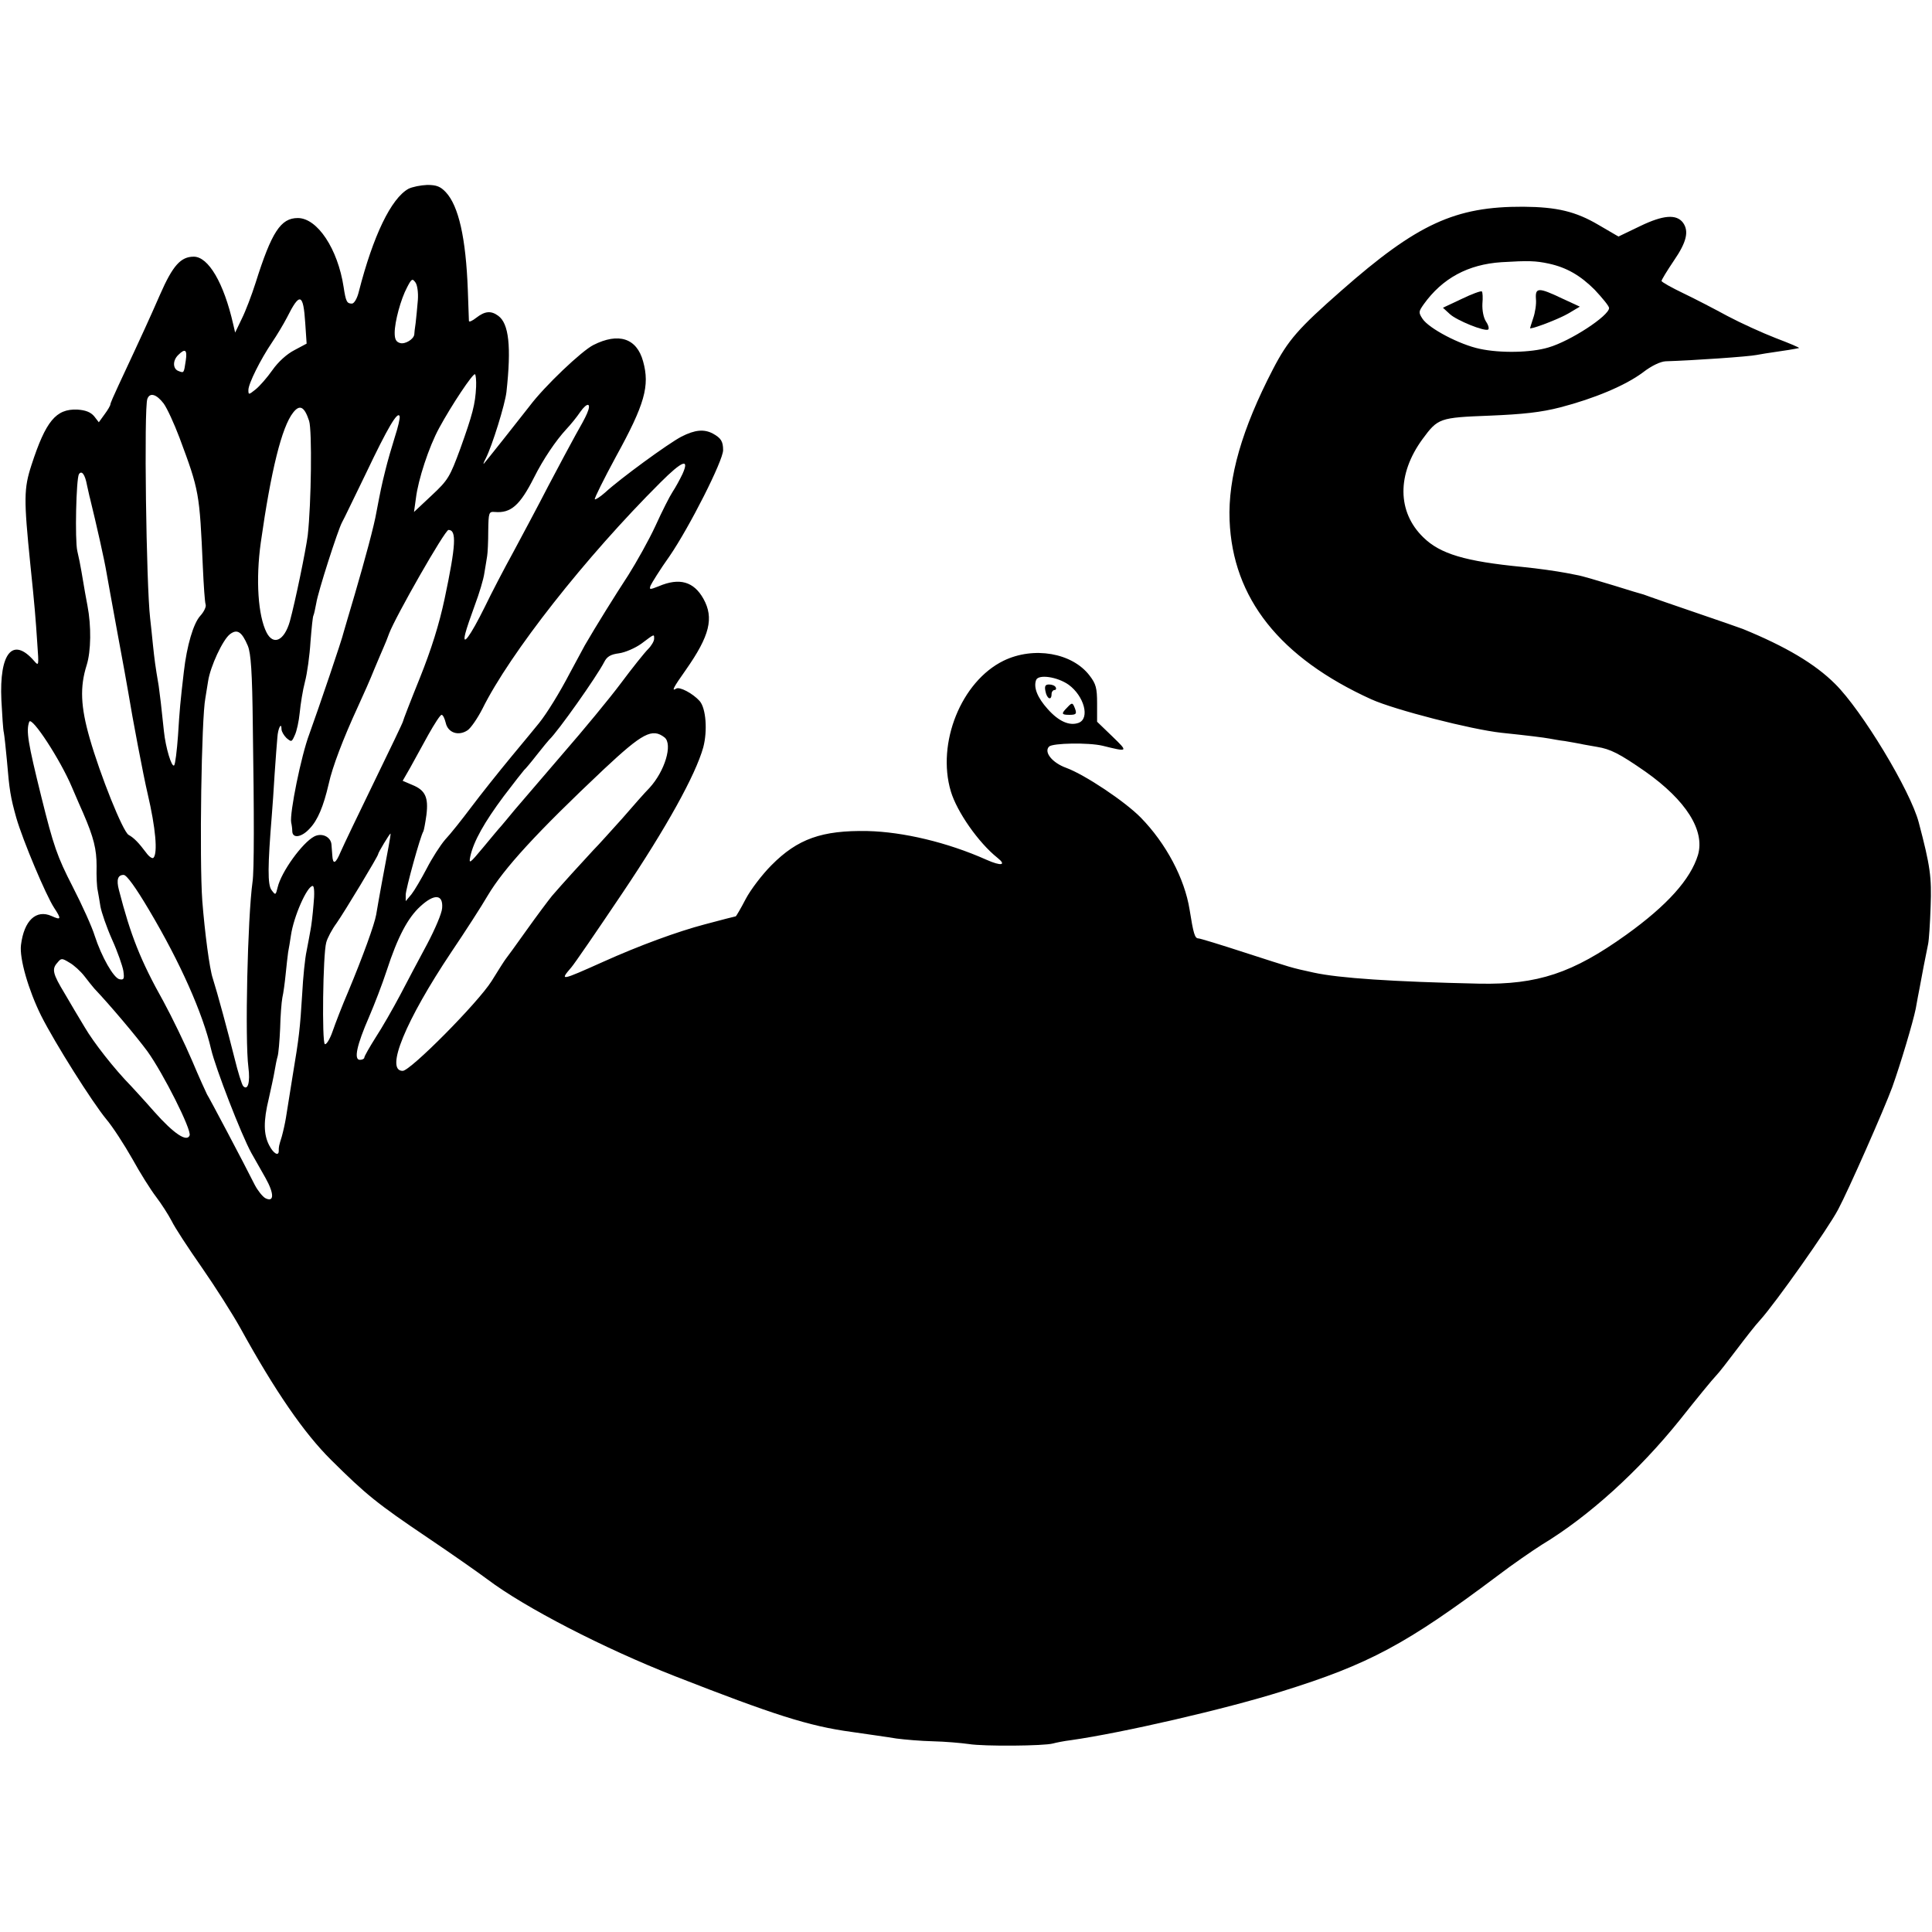 <?xml version="1.0" standalone="no"?>
<!DOCTYPE svg PUBLIC "-//W3C//DTD SVG 20010904//EN"
 "http://www.w3.org/TR/2001/REC-SVG-20010904/DTD/svg10.dtd">
<svg version="1.0" xmlns="http://www.w3.org/2000/svg"
 width="700pt" height="700pt" viewBox="0 0 700 700"
 preserveAspectRatio="xMidYMid meet">
<g transform="translate(0,700) scale(0.1,-0.1)"
fill="#000000" stroke="none">
<path d="M1480 6316 c-63 -35 -128 -170 -180 -373 -6 -25 -17 -43 -25 -43 -18
0 -22 7 -30 60 -21 138 -95 250 -166 250 -62 0 -95 -51 -153 -235 -14 -44 -36
-102 -50 -130 l-24 -50 -7 30 c-34 150 -90 245 -143 245 -47 0 -76 -32 -122
-137 -39 -89 -59 -133 -151 -330 -16 -34 -29 -64 -29 -68 0 -4 -9 -20 -21 -36
l-21 -29 -17 22 c-13 15 -31 22 -61 24 -77 3 -114 -41 -166 -201 -28 -86 -28
-123 -4 -361 16 -154 19 -193 25 -284 6 -83 6 -85 -12 -64 -77 88 -126 28
-118 -143 3 -54 6 -107 9 -118 2 -11 7 -56 11 -100 9 -108 13 -133 34 -208 24
-83 108 -282 137 -326 27 -41 26 -46 -9 -30 -56 25 -100 -16 -111 -105 -6 -49
27 -163 73 -256 51 -101 185 -313 236 -375 23 -27 65 -92 94 -143 28 -51 67
-113 87 -139 19 -25 44 -64 56 -87 11 -23 60 -98 109 -168 48 -69 111 -168
140 -220 125 -227 230 -380 329 -478 126 -125 165 -157 352 -283 86 -58 183
-126 215 -150 134 -101 420 -249 678 -350 358 -140 485 -181 640 -202 61 -9
134 -19 163 -24 30 -4 89 -9 132 -10 43 -1 102 -6 130 -10 55 -9 274 -7 305 2
11 3 40 9 65 12 184 26 562 113 765 177 315 98 451 171 780 418 55 42 128 92
161 113 171 103 352 268 500 452 61 77 120 149 131 160 11 11 44 54 75 95 31
41 69 90 86 108 55 61 246 331 282 400 37 69 167 364 196 443 31 87 75 235 85
284 5 28 11 61 14 75 3 14 9 50 15 80 6 30 13 66 16 80 3 14 7 75 9 135 4 107
-1 146 -43 305 -30 115 -206 406 -303 502 -73 73 -180 136 -334 199 -11 4 -87
31 -170 59 -82 28 -157 54 -165 57 -8 3 -19 7 -25 9 -5 1 -55 16 -109 33 -55
17 -111 33 -125 36 -14 3 -35 7 -46 9 -38 7 -100 16 -160 22 -206 20 -297 47
-358 107 -95 92 -96 229 -3 356 56 76 61 78 243 85 121 5 186 12 256 30 123
32 236 79 300 127 31 24 63 39 82 40 99 3 302 17 330 23 11 2 45 8 75 12 30 4
58 9 63 10 4 1 10 2 15 3 4 1 -34 17 -84 36 -49 19 -128 55 -175 80 -46 25
-119 63 -161 83 -42 20 -77 40 -78 44 0 4 20 37 45 74 46 67 55 106 33 137
-24 32 -72 28 -155 -12 l-79 -38 -72 42 c-83 49 -151 65 -273 66 -247 1 -384
-62 -659 -304 -156 -137 -193 -179 -248 -285 -112 -216 -163 -392 -157 -547
11 -283 182 -498 514 -649 85 -38 361 -109 471 -121 96 -10 152 -17 174 -21
12 -2 37 -7 56 -9 19 -3 44 -8 56 -10 12 -3 39 -7 60 -11 49 -8 81 -24 176
-90 147 -104 216 -213 190 -302 -27 -88 -111 -182 -260 -289 -194 -139 -321
-181 -532 -177 -316 7 -508 20 -600 40 -87 19 -74 16 -251 73 -86 28 -161 51
-167 51 -13 0 -18 17 -32 105 -18 112 -85 239 -177 333 -57 58 -202 155 -270
180 -50 18 -82 57 -62 77 13 13 144 15 194 3 93 -23 94 -23 35 34 l-55 53 0
66 c0 56 -4 71 -27 101 -63 83 -203 107 -312 54 -153 -75 -243 -298 -191 -473
22 -74 100 -186 169 -241 34 -27 14 -31 -40 -7 -141 63 -302 101 -431 104
-165 3 -253 -28 -348 -124 -33 -33 -75 -88 -93 -122 -18 -35 -35 -63 -36 -63
-2 0 -52 -13 -112 -29 -99 -26 -238 -77 -369 -136 -154 -69 -158 -70 -115 -20
10 11 93 132 185 269 160 238 265 428 293 528 16 60 10 142 -13 168 -25 28
-73 53 -85 45 -18 -11 -11 3 35 68 87 124 102 188 64 257 -35 63 -87 78 -162
46 -33 -13 -35 -13 -30 2 4 9 34 58 69 107 72 105 194 346 194 384 0 32 -8 44
-37 60 -32 17 -65 14 -114 -11 -48 -25 -223 -153 -276 -202 -18 -16 -35 -27
-38 -25 -2 3 32 72 77 155 104 189 123 256 98 345 -23 84 -89 105 -180 59 -42
-21 -177 -149 -231 -221 -45 -58 -161 -204 -166 -209 -3 -3 0 6 7 19 23 45 70
196 75 241 18 164 9 248 -30 276 -26 19 -48 17 -79 -7 -14 -11 -26 -17 -27
-12 0 4 -2 55 -4 113 -7 187 -33 304 -80 354 -19 20 -33 26 -67 26 -24 -1 -54
-7 -68 -14z m4131 -271 c65 -14 115 -43 167 -95 28 -30 52 -59 52 -66 0 -28
-140 -120 -220 -143 -63 -19 -174 -21 -248 -5 -73 15 -185 74 -208 109 -15 23
-14 26 4 52 68 95 161 145 282 153 98 6 124 5 171 -5z m-4097 -132 c-2 -27 -6
-64 -8 -83 -3 -19 -5 -38 -5 -42 -2 -17 -33 -36 -51 -31 -15 4 -20 14 -20 37
0 40 22 122 45 165 16 31 19 33 30 18 7 -9 11 -37 9 -64z m-408 -84 l5 -74
-45 -24 c-27 -14 -58 -42 -79 -72 -19 -27 -46 -58 -61 -70 -25 -20 -26 -20
-26 -2 0 23 44 111 86 173 17 25 41 65 54 90 46 92 59 88 66 -21z m-433 -136
c-7 -46 -6 -45 -27 -37 -20 8 -21 38 0 58 25 25 33 19 27 -21z m1052 -95 c-3
-63 -13 -100 -57 -223 -38 -103 -44 -114 -104 -170 l-64 -60 7 50 c8 67 47
186 84 254 45 83 123 200 130 195 3 -2 5 -23 4 -46z m-1132 -60 c13 -18 38
-73 57 -123 72 -193 73 -200 85 -470 3 -66 7 -126 10 -135 3 -8 -6 -27 -20
-42 -24 -27 -48 -106 -59 -203 -13 -112 -15 -134 -21 -230 -4 -55 -10 -104
-14 -108 -9 -9 -31 65 -37 123 -9 88 -15 137 -19 165 -13 76 -15 94 -21 150
-3 33 -8 76 -10 95 -14 119 -23 763 -10 795 9 24 33 17 59 -17z m1534 -36 c-6
-15 -25 -49 -41 -77 -15 -27 -60 -111 -99 -185 -38 -74 -96 -182 -127 -240
-32 -58 -79 -148 -104 -200 -52 -105 -83 -147 -70 -95 4 17 20 63 35 104 15
40 31 92 34 115 4 22 8 50 10 61 2 11 4 52 4 91 1 67 2 71 24 69 58 -5 91 24
142 125 33 66 79 134 117 175 16 17 38 44 50 62 26 37 42 34 25 -5z m-1007
-27 c11 -34 8 -298 -5 -415 -7 -54 -45 -239 -65 -312 -20 -69 -59 -88 -84 -40
-31 61 -40 191 -21 327 37 261 76 418 117 470 24 31 41 22 58 -30z m311 -57
c-11 -35 -27 -90 -35 -123 -14 -56 -17 -72 -32 -150 -8 -48 -41 -170 -79 -300
-20 -66 -37 -127 -40 -136 -5 -24 -89 -271 -124 -368 -30 -79 -72 -288 -66
-321 2 -8 4 -23 4 -32 1 -27 34 -22 63 10 29 30 50 80 69 162 13 60 52 163
106 280 19 41 46 102 59 135 14 33 29 69 34 80 5 11 14 33 20 50 23 61 202
375 215 375 30 0 27 -55 -14 -249 -20 -94 -48 -183 -90 -288 -34 -84 -61 -154
-61 -157 0 -3 -47 -101 -104 -218 -57 -117 -112 -232 -122 -255 -18 -43 -28
-47 -30 -12 -1 10 -2 28 -3 39 -2 28 -35 44 -63 29 -43 -23 -119 -128 -132
-184 -7 -29 -8 -29 -22 -10 -15 19 -14 88 1 273 2 26 7 92 10 147 4 55 8 115
10 133 2 33 15 58 15 30 0 -8 8 -22 18 -32 18 -15 19 -15 30 10 7 14 15 51 18
82 3 31 11 82 19 112 8 30 17 95 20 145 4 49 8 92 11 96 2 4 6 23 10 44 6 40
78 264 93 292 6 10 44 90 87 178 79 166 115 227 122 207 2 -7 -6 -40 -17 -74z
m1042 -135 c-10 -21 -26 -50 -36 -65 -10 -15 -38 -70 -62 -123 -24 -52 -69
-132 -98 -178 -49 -75 -118 -186 -158 -255 -8 -15 -33 -61 -55 -102 -36 -69
-82 -144 -111 -180 -6 -8 -51 -62 -99 -120 -48 -58 -114 -141 -147 -185 -33
-44 -75 -97 -94 -117 -18 -21 -48 -68 -67 -105 -20 -38 -44 -79 -55 -93 l-21
-25 0 23 c0 20 53 213 64 230 2 4 7 30 11 59 8 64 -4 90 -51 109 l-35 15 27
47 c14 26 44 80 66 120 22 39 43 72 48 72 5 0 11 -13 15 -29 8 -36 46 -49 79
-27 12 8 36 43 54 78 99 200 373 549 645 820 79 79 106 89 80 31z m-2158 -40
c5 -21 9 -42 11 -48 24 -98 52 -222 60 -270 3 -16 20 -113 39 -215 19 -102 37
-201 40 -220 14 -87 55 -303 70 -366 29 -124 37 -215 21 -232 -4 -4 -16 4 -26
18 -27 36 -44 54 -64 65 -21 12 -103 217 -141 350 -33 115 -36 186 -11 265 16
51 17 142 3 215 -4 21 -12 64 -22 125 -3 19 -10 53 -15 74 -9 40 -4 261 6 278
10 15 22 -1 29 -39z m583 -583 c11 -27 16 -94 18 -290 5 -323 5 -527 -1 -565
-18 -131 -28 -571 -15 -672 7 -54 -2 -86 -19 -68 -5 6 -19 51 -31 100 -24 96
-63 240 -79 290 -12 35 -29 167 -38 280 -11 152 -3 665 11 735 2 14 7 42 10
62 8 53 53 150 79 170 26 20 43 10 65 -42z m1472 25 c0 -8 -10 -25 -22 -37
-13 -13 -57 -68 -98 -123 -41 -55 -136 -170 -210 -255 -74 -86 -153 -178 -175
-204 -22 -27 -45 -54 -50 -60 -6 -6 -34 -40 -64 -76 -49 -59 -53 -62 -47 -33
12 55 51 124 121 218 38 50 71 92 74 95 4 3 25 28 46 55 22 28 42 52 45 55 31
29 171 227 199 281 10 20 23 28 54 32 22 3 59 19 81 35 49 37 46 35 46 17z
m1502 -166 c56 -41 78 -122 36 -138 -33 -12 -72 5 -112 50 -37 41 -52 78 -42
105 8 22 77 12 118 -17z m-3611 -372 c17 -40 35 -81 40 -92 39 -90 49 -132 49
-193 -1 -37 1 -77 4 -88 2 -12 7 -38 10 -59 4 -21 22 -74 42 -119 20 -44 38
-96 41 -114 4 -29 2 -33 -14 -30 -21 4 -65 81 -90 158 -9 30 -45 110 -80 178
-56 109 -69 147 -113 324 -49 198 -56 240 -44 273 9 21 113 -138 155 -238z
m2147 181 c30 -25 1 -122 -55 -183 -16 -16 -60 -66 -98 -110 -39 -43 -86 -96
-106 -116 -40 -43 -112 -122 -149 -165 -13 -16 -55 -72 -92 -124 -37 -52 -71
-99 -76 -105 -4 -5 -27 -41 -51 -80 -50 -79 -294 -325 -322 -325 -65 0 11 183
176 430 50 74 110 167 132 205 59 99 177 228 421 458 140 131 175 150 220 115z
m-1000 -395 c-15 -79 -35 -187 -45 -247 -6 -35 -48 -151 -101 -278 -22 -51
-47 -116 -57 -145 -10 -29 -23 -49 -28 -46 -11 6 -7 325 5 368 4 16 21 48 38
71 28 40 150 242 150 249 0 6 42 75 45 75 1 0 -2 -21 -7 -47z m-868 -230 c113
-190 195 -375 225 -505 16 -68 109 -309 146 -376 12 -20 34 -61 51 -90 32 -57
32 -90 -1 -73 -10 6 -27 27 -38 48 -40 80 -166 318 -173 328 -3 6 -28 60 -54
122 -26 61 -73 158 -104 215 -83 148 -119 240 -161 403 -10 38 -4 55 17 55 11
0 44 -46 92 -127z m596 20 c-3 -38 -8 -79 -11 -93 -2 -14 -9 -47 -14 -75 -6
-27 -13 -97 -16 -155 -8 -129 -11 -156 -35 -300 -10 -63 -21 -131 -24 -150 -3
-19 -10 -50 -15 -68 -11 -35 -11 -37 -11 -52 0 -21 -20 -9 -35 21 -20 39 -21
87 -1 169 8 36 18 81 21 100 3 19 8 43 11 53 3 10 7 55 9 100 1 46 5 96 8 112
4 17 9 55 12 85 3 30 7 66 9 80 3 14 7 41 10 60 10 70 59 180 79 180 6 0 7
-29 3 -67z m466 -13 c-1 -19 -26 -77 -54 -130 -28 -52 -72 -135 -98 -185 -26
-49 -66 -119 -89 -154 -22 -35 -41 -68 -41 -73 0 -4 -7 -8 -16 -8 -23 0 -11
54 33 155 19 44 48 119 64 168 40 123 77 192 122 233 51 47 83 44 79 -6z
m-1296 -247 c13 -17 29 -37 36 -45 57 -60 153 -174 192 -227 57 -79 161 -285
153 -305 -10 -25 -57 6 -128 86 -35 40 -73 81 -84 93 -60 61 -136 158 -168
213 -21 34 -53 89 -73 123 -43 71 -47 88 -26 111 14 17 16 17 44 0 16 -9 40
-31 54 -49z"/>
<path d="M5296 5917 l-68 -32 25 -23 c25 -23 126 -64 139 -56 4 3 1 16 -8 29
-9 14 -14 40 -13 64 2 22 1 42 -2 45 -3 3 -36 -9 -73 -27z"/>
<path d="M5565 5917 c2 -19 -3 -50 -10 -70 -7 -21 -12 -37 -11 -37 21 2 107
36 138 54 l42 25 -65 30 c-84 40 -97 40 -94 -2z"/>
<path d="M3788 4495 c5 -27 22 -35 22 -10 0 8 5 15 11 15 5 0 7 5 4 10 -3 6
-14 10 -24 10 -14 0 -17 -6 -13 -25z"/>
<path d="M3868 4438 c-24 -24 -23 -28 7 -28 26 0 28 4 17 30 -6 14 -9 14 -24
-2z"/>
</g>
</svg>
